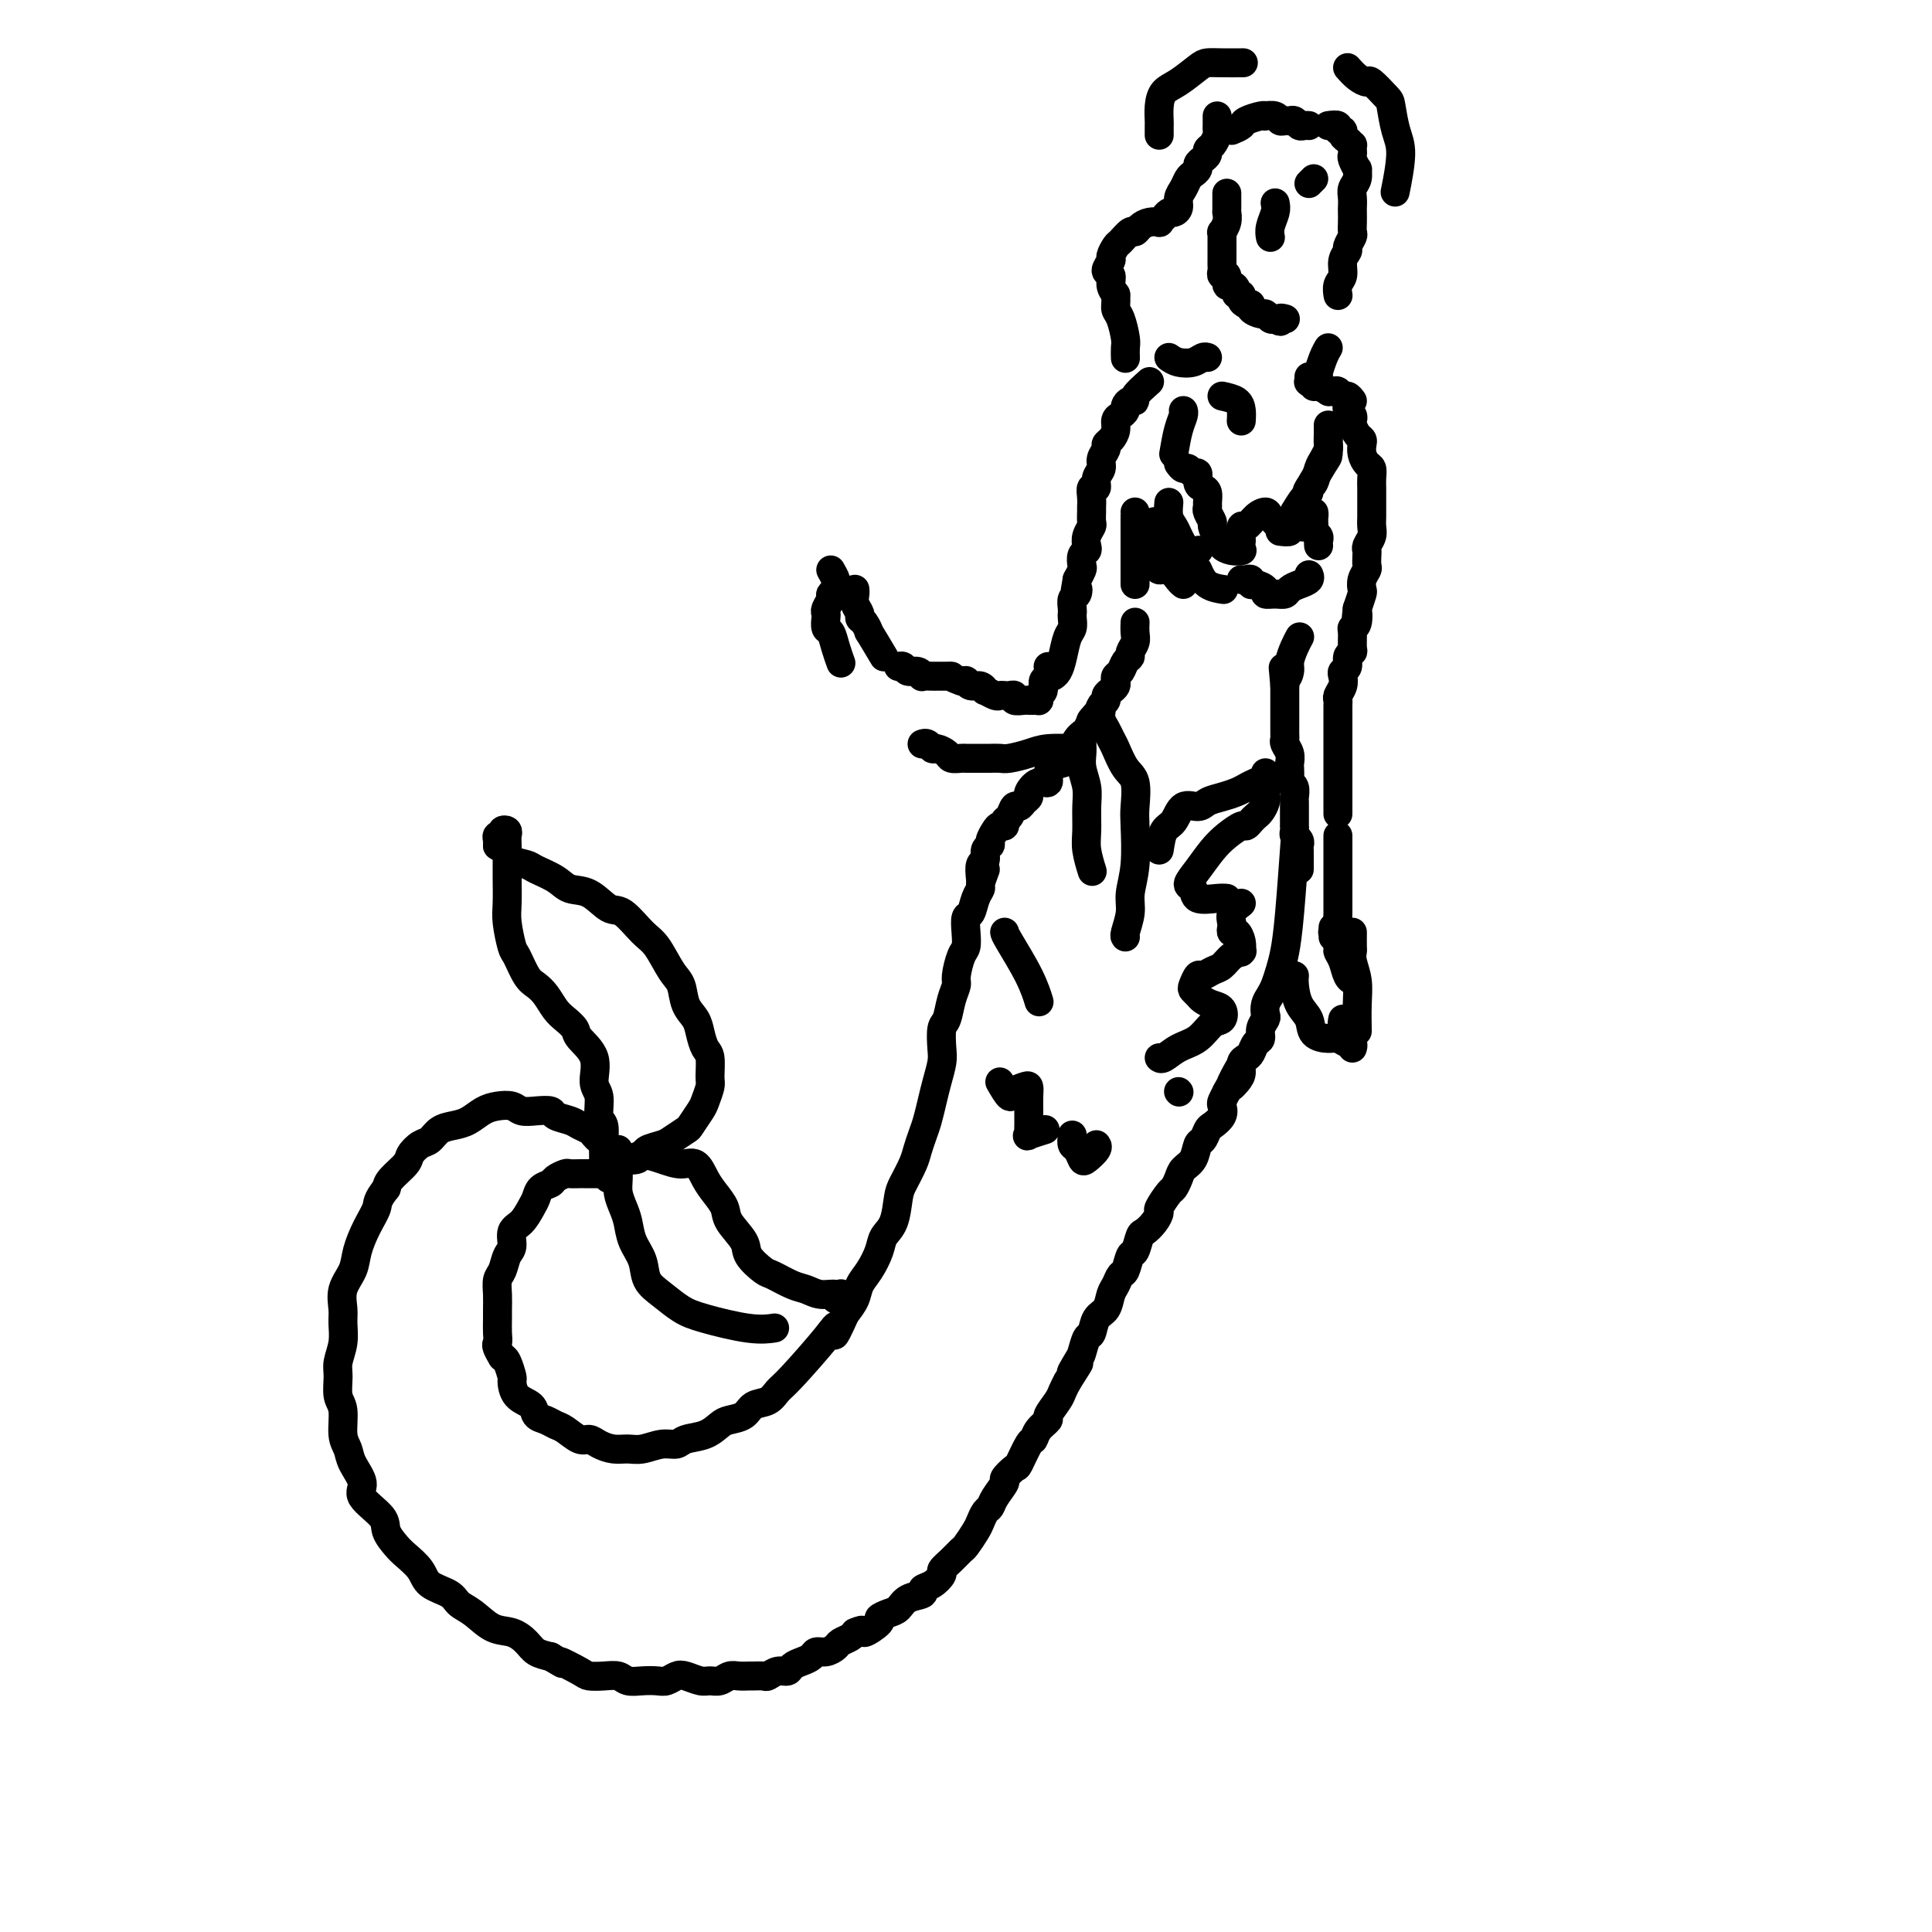 <svg viewBox='0 0 400 400' version='1.1' xmlns='http://www.w3.org/2000/svg' xmlns:xlink='http://www.w3.org/1999/xlink'><g fill='none' stroke='#000000' stroke-width='6' stroke-linecap='round' stroke-linejoin='round'><path d='M204,180c-0.447,1.192 -0.894,2.384 -1,3c-0.106,0.616 0.129,0.657 0,1c-0.129,0.343 -0.622,0.988 -1,2c-0.378,1.012 -0.640,2.390 -1,3c-0.360,0.610 -0.818,0.450 -1,1c-0.182,0.550 -0.086,1.809 0,3c0.086,1.191 0.164,2.313 0,3c-0.164,0.687 -0.568,0.941 -1,2c-0.432,1.059 -0.890,2.925 -1,4c-0.110,1.075 0.128,1.359 0,2c-0.128,0.641 -0.622,1.640 -1,3c-0.378,1.360 -0.640,3.080 -1,4c-0.360,0.920 -0.817,1.039 -1,2c-0.183,0.961 -0.090,2.764 0,4c0.090,1.236 0.179,1.906 0,3c-0.179,1.094 -0.626,2.614 -1,4c-0.374,1.386 -0.677,2.638 -1,4c-0.323,1.362 -0.668,2.833 -1,4c-0.332,1.167 -0.653,2.029 -1,3c-0.347,0.971 -0.722,2.052 -1,3c-0.278,0.948 -0.460,1.762 -1,3c-0.540,1.238 -1.439,2.900 -2,4c-0.561,1.100 -0.783,1.638 -1,3c-0.217,1.362 -0.429,3.547 -1,5c-0.571,1.453 -1.500,2.174 -2,3c-0.500,0.826 -0.570,1.757 -1,3c-0.430,1.243 -1.218,2.797 -2,4c-0.782,1.203 -1.557,2.055 -2,3c-0.443,0.945 -0.555,1.984 -1,3c-0.445,1.016 -1.222,2.008 -2,3'/><path d='M175,272c-3.064,6.865 -2.223,4.029 -2,3c0.223,-1.029 -0.171,-0.249 -2,2c-1.829,2.249 -5.094,5.968 -7,8c-1.906,2.032 -2.454,2.376 -3,3c-0.546,0.624 -1.090,1.528 -2,2c-0.910,0.472 -2.185,0.511 -3,1c-0.815,0.489 -1.171,1.426 -2,2c-0.829,0.574 -2.133,0.785 -3,1c-0.867,0.215 -1.298,0.435 -2,1c-0.702,0.565 -1.675,1.476 -3,2c-1.325,0.524 -3.001,0.662 -4,1c-0.999,0.338 -1.320,0.876 -2,1c-0.680,0.124 -1.719,-0.166 -3,0c-1.281,0.166 -2.805,0.786 -4,1c-1.195,0.214 -2.062,0.021 -3,0c-0.938,-0.021 -1.946,0.131 -3,0c-1.054,-0.131 -2.155,-0.546 -3,-1c-0.845,-0.454 -1.433,-0.948 -2,-1c-0.567,-0.052 -1.112,0.338 -2,0c-0.888,-0.338 -2.120,-1.403 -3,-2c-0.880,-0.597 -1.409,-0.725 -2,-1c-0.591,-0.275 -1.244,-0.698 -2,-1c-0.756,-0.302 -1.613,-0.485 -2,-1c-0.387,-0.515 -0.303,-1.364 -1,-2c-0.697,-0.636 -2.176,-1.060 -3,-2c-0.824,-0.940 -0.994,-2.396 -1,-3c-0.006,-0.604 0.152,-0.355 0,-1c-0.152,-0.645 -0.615,-2.184 -1,-3c-0.385,-0.816 -0.693,-0.908 -1,-1'/><path d='M104,281c-1.619,-2.612 -1.166,-2.642 -1,-3c0.166,-0.358 0.044,-1.044 0,-2c-0.044,-0.956 -0.009,-2.180 0,-3c0.009,-0.820 -0.009,-1.235 0,-2c0.009,-0.765 0.045,-1.880 0,-3c-0.045,-1.120 -0.171,-2.243 0,-3c0.171,-0.757 0.640,-1.146 1,-2c0.360,-0.854 0.611,-2.172 1,-3c0.389,-0.828 0.917,-1.166 1,-2c0.083,-0.834 -0.277,-2.164 0,-3c0.277,-0.836 1.192,-1.180 2,-2c0.808,-0.820 1.511,-2.117 2,-3c0.489,-0.883 0.765,-1.351 1,-2c0.235,-0.649 0.429,-1.480 1,-2c0.571,-0.520 1.520,-0.728 2,-1c0.480,-0.272 0.492,-0.609 1,-1c0.508,-0.391 1.512,-0.837 2,-1c0.488,-0.163 0.459,-0.044 1,0c0.541,0.044 1.650,0.012 2,0c0.350,-0.012 -0.059,-0.003 0,0c0.059,0.003 0.587,0.001 1,0c0.413,-0.001 0.710,-0.000 1,0c0.290,0.000 0.573,0.000 1,0c0.427,-0.000 1.000,-0.000 1,0c0.000,0.000 -0.571,0.000 -1,0c-0.429,-0.000 -0.714,-0.000 -1,0'/><path d='M126,244c-0.423,-0.726 -0.845,-1.451 -1,-2c-0.155,-0.549 -0.042,-0.921 0,-1c0.042,-0.079 0.012,0.133 0,0c-0.012,-0.133 -0.006,-0.613 0,-1c0.006,-0.387 0.013,-0.681 0,-1c-0.013,-0.319 -0.044,-0.663 0,-1c0.044,-0.337 0.163,-0.668 0,-1c-0.163,-0.332 -0.609,-0.666 -1,-1c-0.391,-0.334 -0.729,-0.667 -1,-1c-0.271,-0.333 -0.477,-0.667 -1,-1c-0.523,-0.333 -1.364,-0.664 -2,-1c-0.636,-0.336 -1.066,-0.678 -2,-1c-0.934,-0.322 -2.371,-0.626 -3,-1c-0.629,-0.374 -0.451,-0.819 -1,-1c-0.549,-0.181 -1.827,-0.099 -3,0c-1.173,0.099 -2.243,0.215 -3,0c-0.757,-0.215 -1.203,-0.762 -2,-1c-0.797,-0.238 -1.946,-0.167 -3,0c-1.054,0.167 -2.011,0.430 -3,1c-0.989,0.570 -2.008,1.447 -3,2c-0.992,0.553 -1.958,0.781 -3,1c-1.042,0.219 -2.161,0.428 -3,1c-0.839,0.572 -1.398,1.508 -2,2c-0.602,0.492 -1.247,0.541 -2,1c-0.753,0.459 -1.614,1.329 -2,2c-0.386,0.671 -0.296,1.142 -1,2c-0.704,0.858 -2.201,2.102 -3,3c-0.799,0.898 -0.899,1.449 -1,2'/><path d='M80,246c-2.064,2.587 -1.723,3.055 -2,4c-0.277,0.945 -1.170,2.367 -2,4c-0.830,1.633 -1.596,3.475 -2,5c-0.404,1.525 -0.447,2.732 -1,4c-0.553,1.268 -1.616,2.598 -2,4c-0.384,1.402 -0.088,2.877 0,4c0.088,1.123 -0.030,1.894 0,3c0.030,1.106 0.208,2.548 0,4c-0.208,1.452 -0.803,2.913 -1,4c-0.197,1.087 0.003,1.799 0,3c-0.003,1.201 -0.210,2.890 0,4c0.210,1.110 0.835,1.641 1,3c0.165,1.359 -0.132,3.545 0,5c0.132,1.455 0.691,2.178 1,3c0.309,0.822 0.368,1.742 1,3c0.632,1.258 1.836,2.855 2,4c0.164,1.145 -0.711,1.839 0,3c0.711,1.161 3.010,2.789 4,4c0.990,1.211 0.672,2.005 1,3c0.328,0.995 1.303,2.192 2,3c0.697,0.808 1.117,1.228 2,2c0.883,0.772 2.231,1.896 3,3c0.769,1.104 0.960,2.187 2,3c1.040,0.813 2.928,1.355 4,2c1.072,0.645 1.327,1.394 2,2c0.673,0.606 1.765,1.069 3,2c1.235,0.931 2.613,2.330 4,3c1.387,0.670 2.784,0.613 4,1c1.216,0.387 2.250,1.220 3,2c0.750,0.780 1.214,1.509 2,2c0.786,0.491 1.893,0.746 3,1'/><path d='M114,343c4.100,2.442 1.851,1.046 2,1c0.149,-0.046 2.696,1.260 4,2c1.304,0.740 1.363,0.916 2,1c0.637,0.084 1.851,0.075 3,0c1.149,-0.075 2.233,-0.215 3,0c0.767,0.215 1.217,0.786 2,1c0.783,0.214 1.899,0.070 3,0c1.101,-0.070 2.185,-0.068 3,0c0.815,0.068 1.359,0.200 2,0c0.641,-0.200 1.379,-0.732 2,-1c0.621,-0.268 1.125,-0.272 2,0c0.875,0.272 2.121,0.819 3,1c0.879,0.181 1.391,-0.004 2,0c0.609,0.004 1.314,0.197 2,0c0.686,-0.197 1.354,-0.785 2,-1c0.646,-0.215 1.272,-0.056 2,0c0.728,0.056 1.560,0.011 2,0c0.440,-0.011 0.489,0.012 1,0c0.511,-0.012 1.484,-0.059 2,0c0.516,0.059 0.575,0.223 1,0c0.425,-0.223 1.217,-0.833 2,-1c0.783,-0.167 1.557,0.109 2,0c0.443,-0.109 0.555,-0.603 1,-1c0.445,-0.397 1.222,-0.698 2,-1c0.778,-0.302 1.555,-0.606 2,-1c0.445,-0.394 0.557,-0.879 1,-1c0.443,-0.121 1.218,0.122 2,0c0.782,-0.122 1.570,-0.610 2,-1c0.430,-0.390 0.500,-0.682 1,-1c0.500,-0.318 1.428,-0.662 2,-1c0.572,-0.338 0.786,-0.669 1,-1'/><path d='M177,338c2.430,-1.129 1.505,0.049 2,0c0.495,-0.049 2.410,-1.326 3,-2c0.590,-0.674 -0.146,-0.744 0,-1c0.146,-0.256 1.172,-0.699 2,-1c0.828,-0.301 1.457,-0.461 2,-1c0.543,-0.539 1.001,-1.458 2,-2c0.999,-0.542 2.539,-0.708 3,-1c0.461,-0.292 -0.158,-0.711 0,-1c0.158,-0.289 1.093,-0.449 2,-1c0.907,-0.551 1.786,-1.494 2,-2c0.214,-0.506 -0.237,-0.576 0,-1c0.237,-0.424 1.163,-1.201 2,-2c0.837,-0.799 1.586,-1.618 2,-2c0.414,-0.382 0.492,-0.325 1,-1c0.508,-0.675 1.444,-2.080 2,-3c0.556,-0.920 0.731,-1.353 1,-2c0.269,-0.647 0.630,-1.506 1,-2c0.370,-0.494 0.747,-0.623 1,-1c0.253,-0.377 0.381,-1.001 1,-2c0.619,-0.999 1.728,-2.373 2,-3c0.272,-0.627 -0.292,-0.506 0,-1c0.292,-0.494 1.439,-1.602 2,-2c0.561,-0.398 0.537,-0.086 1,-1c0.463,-0.914 1.415,-3.055 2,-4c0.585,-0.945 0.805,-0.694 1,-1c0.195,-0.306 0.367,-1.170 1,-2c0.633,-0.830 1.728,-1.626 2,-2c0.272,-0.374 -0.278,-0.327 0,-1c0.278,-0.673 1.382,-2.066 2,-3c0.618,-0.934 0.748,-1.410 1,-2c0.252,-0.590 0.626,-1.295 1,-2'/><path d='M221,286c4.201,-6.539 1.703,-2.888 1,-2c-0.703,0.888 0.388,-0.987 1,-2c0.612,-1.013 0.745,-1.162 1,-2c0.255,-0.838 0.632,-2.364 1,-3c0.368,-0.636 0.729,-0.383 1,-1c0.271,-0.617 0.454,-2.106 1,-3c0.546,-0.894 1.456,-1.193 2,-2c0.544,-0.807 0.723,-2.122 1,-3c0.277,-0.878 0.651,-1.318 1,-2c0.349,-0.682 0.671,-1.605 1,-2c0.329,-0.395 0.665,-0.262 1,-1c0.335,-0.738 0.671,-2.347 1,-3c0.329,-0.653 0.653,-0.350 1,-1c0.347,-0.650 0.718,-2.252 1,-3c0.282,-0.748 0.475,-0.642 1,-1c0.525,-0.358 1.383,-1.180 2,-2c0.617,-0.820 0.992,-1.637 1,-2c0.008,-0.363 -0.350,-0.272 0,-1c0.350,-0.728 1.407,-2.277 2,-3c0.593,-0.723 0.722,-0.621 1,-1c0.278,-0.379 0.704,-1.238 1,-2c0.296,-0.762 0.461,-1.426 1,-2c0.539,-0.574 1.453,-1.056 2,-2c0.547,-0.944 0.729,-2.350 1,-3c0.271,-0.650 0.633,-0.545 1,-1c0.367,-0.455 0.739,-1.469 1,-2c0.261,-0.531 0.413,-0.579 1,-1c0.587,-0.421 1.611,-1.216 2,-2c0.389,-0.784 0.143,-1.557 0,-2c-0.143,-0.443 -0.184,-0.555 0,-1c0.184,-0.445 0.592,-1.222 1,-2'/><path d='M254,226c5.288,-9.760 2.008,-4.159 1,-2c-1.008,2.159 0.255,0.878 1,0c0.745,-0.878 0.973,-1.352 1,-2c0.027,-0.648 -0.146,-1.468 0,-2c0.146,-0.532 0.613,-0.775 1,-1c0.387,-0.225 0.696,-0.431 1,-1c0.304,-0.569 0.603,-1.499 1,-2c0.397,-0.501 0.890,-0.571 1,-1c0.110,-0.429 -0.164,-1.217 0,-2c0.164,-0.783 0.765,-1.560 1,-2c0.235,-0.440 0.104,-0.543 0,-1c-0.104,-0.457 -0.183,-1.268 0,-2c0.183,-0.732 0.626,-1.387 1,-2c0.374,-0.613 0.678,-1.186 1,-2c0.322,-0.814 0.661,-1.870 1,-3c0.339,-1.130 0.679,-2.334 1,-4c0.321,-1.666 0.625,-3.795 1,-8c0.375,-4.205 0.821,-10.487 1,-13c0.179,-2.513 0.089,-1.256 0,0'/><path d='M203,182c-0.122,-1.208 -0.244,-2.417 0,-3c0.244,-0.583 0.853,-0.541 1,-1c0.147,-0.459 -0.168,-1.419 0,-2c0.168,-0.581 0.820,-0.782 1,-1c0.180,-0.218 -0.110,-0.454 0,-1c0.110,-0.546 0.621,-1.402 1,-2c0.379,-0.598 0.626,-0.939 1,-1c0.374,-0.061 0.874,0.156 1,0c0.126,-0.156 -0.121,-0.686 0,-1c0.121,-0.314 0.611,-0.413 1,-1c0.389,-0.587 0.677,-1.661 1,-2c0.323,-0.339 0.680,0.059 1,0c0.320,-0.059 0.601,-0.574 1,-1c0.399,-0.426 0.915,-0.762 1,-1c0.085,-0.238 -0.261,-0.378 0,-1c0.261,-0.622 1.131,-1.726 2,-2c0.869,-0.274 1.739,0.281 2,0c0.261,-0.281 -0.085,-1.399 0,-2c0.085,-0.601 0.601,-0.686 1,-1c0.399,-0.314 0.680,-0.857 1,-1c0.320,-0.143 0.677,0.113 1,0c0.323,-0.113 0.611,-0.594 1,-1c0.389,-0.406 0.878,-0.738 1,-1c0.122,-0.262 -0.122,-0.454 0,-1c0.122,-0.546 0.610,-1.445 1,-2c0.390,-0.555 0.682,-0.765 1,-1c0.318,-0.235 0.662,-0.496 1,-1c0.338,-0.504 0.669,-1.252 1,-2'/><path d='M226,149c3.045,-3.527 0.657,-0.843 0,0c-0.657,0.843 0.415,-0.155 1,-1c0.585,-0.845 0.682,-1.536 1,-2c0.318,-0.464 0.856,-0.702 1,-1c0.144,-0.298 -0.106,-0.658 0,-1c0.106,-0.342 0.567,-0.668 1,-1c0.433,-0.332 0.837,-0.670 1,-1c0.163,-0.330 0.086,-0.652 0,-1c-0.086,-0.348 -0.182,-0.722 0,-1c0.182,-0.278 0.641,-0.459 1,-1c0.359,-0.541 0.618,-1.443 1,-2c0.382,-0.557 0.887,-0.770 1,-1c0.113,-0.230 -0.166,-0.479 0,-1c0.166,-0.521 0.776,-1.315 1,-2c0.224,-0.685 0.060,-1.261 0,-2c-0.060,-0.739 -0.017,-1.640 0,-2c0.017,-0.360 0.009,-0.180 0,0'/><path d='M269,180c-0.002,-1.571 -0.004,-3.142 0,-4c0.004,-0.858 0.015,-1.003 0,-1c-0.015,0.003 -0.057,0.154 0,0c0.057,-0.154 0.211,-0.614 0,-1c-0.211,-0.386 -0.789,-0.699 -1,-1c-0.211,-0.301 -0.057,-0.591 0,-1c0.057,-0.409 0.015,-0.935 0,-1c-0.015,-0.065 -0.004,0.333 0,0c0.004,-0.333 0.001,-1.398 0,-2c-0.001,-0.602 0.001,-0.742 0,-1c-0.001,-0.258 -0.004,-0.633 0,-1c0.004,-0.367 0.015,-0.727 0,-1c-0.015,-0.273 -0.057,-0.458 0,-1c0.057,-0.542 0.211,-1.440 0,-2c-0.211,-0.560 -0.788,-0.783 -1,-1c-0.212,-0.217 -0.061,-0.429 0,-1c0.061,-0.571 0.030,-1.501 0,-2c-0.030,-0.499 -0.061,-0.566 0,-1c0.061,-0.434 0.212,-1.233 0,-2c-0.212,-0.767 -0.789,-1.501 -1,-2c-0.211,-0.499 -0.057,-0.763 0,-1c0.057,-0.237 0.015,-0.449 0,-1c-0.015,-0.551 -0.004,-1.442 0,-2c0.004,-0.558 0.001,-0.783 0,-1c-0.001,-0.217 -0.000,-0.426 0,-1c0.000,-0.574 0.000,-1.515 0,-2c-0.000,-0.485 -0.000,-0.515 0,-1c0.000,-0.485 0.000,-1.424 0,-2c-0.000,-0.576 -0.000,-0.788 0,-1'/><path d='M266,142c-0.528,-6.293 -0.348,-3.024 0,-2c0.348,1.024 0.864,-0.195 1,-1c0.136,-0.805 -0.108,-1.195 0,-2c0.108,-0.805 0.568,-2.024 1,-3c0.432,-0.976 0.838,-1.707 1,-2c0.162,-0.293 0.081,-0.146 0,0'/><path d='M235,121c0.000,-1.292 0.000,-2.583 0,-3c0.000,-0.417 0.000,0.042 0,0c0.000,-0.042 0.000,-0.585 0,-1c0.000,-0.415 -0.000,-0.703 0,-1c0.000,-0.297 0.000,-0.604 0,-1c0.000,-0.396 0.000,-0.880 0,-1c-0.000,-0.120 0.000,0.123 0,0c0.000,-0.123 -0.000,-0.611 0,-1c0.000,-0.389 0.000,-0.678 0,-1c0.000,-0.322 -0.000,-0.678 0,-1c0.000,-0.322 0.000,-0.611 0,-1c-0.000,-0.389 0.000,-0.877 0,-1c0.000,-0.123 0.000,0.121 0,0c-0.000,-0.121 -0.000,-0.606 0,-1c0.000,-0.394 0.000,-0.697 0,-1'/><path d='M235,107c0.000,-2.400 0.000,-1.400 0,-1c0.000,0.400 0.000,0.200 0,0'/><path d='M238,79c-1.290,1.148 -2.579,2.297 -3,3c-0.421,0.703 0.028,0.962 0,1c-0.028,0.038 -0.533,-0.145 -1,0c-0.467,0.145 -0.895,0.619 -1,1c-0.105,0.381 0.113,0.669 0,1c-0.113,0.331 -0.556,0.705 -1,1c-0.444,0.295 -0.888,0.512 -1,1c-0.112,0.488 0.110,1.247 0,2c-0.110,0.753 -0.550,1.500 -1,2c-0.450,0.500 -0.909,0.752 -1,1c-0.091,0.248 0.187,0.491 0,1c-0.187,0.509 -0.838,1.284 -1,2c-0.162,0.716 0.167,1.375 0,2c-0.167,0.625 -0.829,1.218 -1,2c-0.171,0.782 0.151,1.752 0,2c-0.151,0.248 -0.773,-0.228 -1,0c-0.227,0.228 -0.060,1.160 0,2c0.060,0.840 0.012,1.590 0,2c-0.012,0.410 0.011,0.481 0,1c-0.011,0.519 -0.054,1.487 0,2c0.054,0.513 0.207,0.570 0,1c-0.207,0.430 -0.774,1.232 -1,2c-0.226,0.768 -0.112,1.500 0,2c0.112,0.500 0.224,0.767 0,1c-0.224,0.233 -0.782,0.434 -1,1c-0.218,0.566 -0.097,1.499 0,2c0.097,0.501 0.171,0.572 0,1c-0.171,0.428 -0.585,1.214 -1,2'/><path d='M223,120c-0.790,4.268 -0.264,2.439 0,2c0.264,-0.439 0.267,0.511 0,1c-0.267,0.489 -0.803,0.516 -1,1c-0.197,0.484 -0.056,1.426 0,2c0.056,0.574 0.026,0.779 0,1c-0.026,0.221 -0.048,0.458 0,1c0.048,0.542 0.167,1.389 0,2c-0.167,0.611 -0.619,0.987 -1,2c-0.381,1.013 -0.690,2.663 -1,4c-0.310,1.337 -0.622,2.360 -1,3c-0.378,0.640 -0.822,0.897 -1,1c-0.178,0.103 -0.089,0.051 0,0'/><path d='M278,82c0.415,0.333 0.829,0.667 1,1c0.171,0.333 0.098,0.666 0,1c-0.098,0.334 -0.220,0.671 0,1c0.220,0.329 0.781,0.652 1,1c0.219,0.348 0.097,0.723 0,1c-0.097,0.277 -0.170,0.458 0,1c0.170,0.542 0.584,1.444 1,2c0.416,0.556 0.833,0.764 1,1c0.167,0.236 0.083,0.500 0,1c-0.083,0.500 -0.166,1.237 0,2c0.166,0.763 0.580,1.551 1,2c0.420,0.449 0.845,0.558 1,1c0.155,0.442 0.042,1.217 0,2c-0.042,0.783 -0.011,1.575 0,2c0.011,0.425 0.003,0.484 0,1c-0.003,0.516 0.000,1.489 0,2c-0.000,0.511 -0.004,0.560 0,1c0.004,0.440 0.015,1.270 0,2c-0.015,0.730 -0.057,1.360 0,2c0.057,0.640 0.211,1.289 0,2c-0.211,0.711 -0.788,1.485 -1,2c-0.212,0.515 -0.061,0.770 0,1c0.061,0.230 0.030,0.433 0,1c-0.030,0.567 -0.060,1.498 0,2c0.060,0.502 0.209,0.574 0,1c-0.209,0.426 -0.778,1.207 -1,2c-0.222,0.793 -0.098,1.598 0,2c0.098,0.402 0.171,0.401 0,1c-0.171,0.599 -0.585,1.800 -1,3'/><path d='M281,126c-0.480,4.607 -0.182,1.623 0,1c0.182,-0.623 0.246,1.115 0,2c-0.246,0.885 -0.802,0.919 -1,1c-0.198,0.081 -0.038,0.211 0,1c0.038,0.789 -0.046,2.239 0,3c0.046,0.761 0.222,0.833 0,1c-0.222,0.167 -0.843,0.429 -1,1c-0.157,0.571 0.150,1.452 0,2c-0.150,0.548 -0.758,0.763 -1,1c-0.242,0.237 -0.117,0.496 0,1c0.117,0.504 0.228,1.252 0,2c-0.228,0.748 -0.793,1.495 -1,2c-0.207,0.505 -0.055,0.768 0,1c0.055,0.232 0.015,0.431 0,1c-0.015,0.569 -0.004,1.506 0,2c0.004,0.494 0.001,0.544 0,1c-0.001,0.456 -0.000,1.320 0,2c0.000,0.680 0.000,1.178 0,2c-0.000,0.822 -0.000,1.969 0,3c0.000,1.031 0.000,1.946 0,3c-0.000,1.054 -0.000,2.245 0,4c0.000,1.755 0.000,4.073 0,5c-0.000,0.927 -0.000,0.464 0,0'/><path d='M217,138c0.121,0.787 0.243,1.574 0,2c-0.243,0.426 -0.849,0.492 -1,1c-0.151,0.508 0.153,1.456 0,2c-0.153,0.544 -0.763,0.682 -1,1c-0.237,0.318 -0.102,0.817 0,1c0.102,0.183 0.171,0.049 0,0c-0.171,-0.049 -0.584,-0.013 -1,0c-0.416,0.013 -0.837,0.005 -1,0c-0.163,-0.005 -0.067,-0.005 0,0c0.067,0.005 0.106,0.015 0,0c-0.106,-0.015 -0.357,-0.057 -1,0c-0.643,0.057 -1.678,0.211 -2,0c-0.322,-0.211 0.070,-0.788 0,-1c-0.070,-0.212 -0.601,-0.061 -1,0c-0.399,0.061 -0.667,0.032 -1,0c-0.333,-0.032 -0.732,-0.065 -1,0c-0.268,0.065 -0.404,0.229 -1,0c-0.596,-0.229 -1.652,-0.850 -2,-1c-0.348,-0.150 0.013,0.170 0,0c-0.013,-0.170 -0.398,-0.830 -1,-1c-0.602,-0.170 -1.419,0.150 -2,0c-0.581,-0.150 -0.926,-0.771 -1,-1c-0.074,-0.229 0.122,-0.065 0,0c-0.122,0.065 -0.561,0.033 -1,0'/><path d='M199,141c-2.421,-0.845 -1.972,-0.959 -2,-1c-0.028,-0.041 -0.531,-0.011 -1,0c-0.469,0.011 -0.904,0.003 -1,0c-0.096,-0.003 0.147,0.000 0,0c-0.147,-0.000 -0.682,-0.004 -1,0c-0.318,0.004 -0.418,0.016 -1,0c-0.582,-0.016 -1.647,-0.061 -2,0c-0.353,0.061 0.007,0.226 0,0c-0.007,-0.226 -0.380,-0.845 -1,-1c-0.620,-0.155 -1.486,0.154 -2,0c-0.514,-0.154 -0.677,-0.772 -1,-1c-0.323,-0.228 -0.807,-0.065 -1,0c-0.193,0.065 -0.097,0.033 0,0'/><path d='M183,136c-1.290,-2.167 -2.579,-4.334 -3,-5c-0.421,-0.666 0.027,0.170 0,0c-0.027,-0.170 -0.529,-1.344 -1,-2c-0.471,-0.656 -0.911,-0.792 -1,-1c-0.089,-0.208 0.172,-0.487 0,-1c-0.172,-0.513 -0.778,-1.261 -1,-2c-0.222,-0.739 -0.060,-1.468 0,-2c0.060,-0.532 0.017,-0.866 0,-1c-0.017,-0.134 -0.009,-0.067 0,0'/><path d='M172,118c0.431,0.755 0.863,1.511 1,2c0.137,0.489 -0.020,0.712 0,1c0.020,0.288 0.215,0.641 0,1c-0.215,0.359 -0.842,0.725 -1,1c-0.158,0.275 0.153,0.459 0,1c-0.153,0.541 -0.770,1.439 -1,2c-0.230,0.561 -0.073,0.786 0,1c0.073,0.214 0.062,0.419 0,1c-0.062,0.581 -0.174,1.540 0,2c0.174,0.460 0.634,0.422 1,1c0.366,0.578 0.637,1.771 1,3c0.363,1.229 0.818,2.494 1,3c0.182,0.506 0.091,0.253 0,0'/><path d='M242,74c0.558,0.392 1.116,0.785 2,1c0.884,0.215 2.093,0.254 3,0c0.907,-0.254 1.514,-0.799 2,-1c0.486,-0.201 0.853,-0.057 1,0c0.147,0.057 0.073,0.029 0,0'/><path d='M254,40c-0.002,1.143 -0.004,2.286 0,3c0.004,0.714 0.015,1.000 0,1c-0.015,0.000 -0.057,-0.284 0,0c0.057,0.284 0.211,1.137 0,2c-0.211,0.863 -0.789,1.737 -1,2c-0.211,0.263 -0.057,-0.084 0,0c0.057,0.084 0.015,0.600 0,1c-0.015,0.400 -0.004,0.685 0,1c0.004,0.315 0.001,0.662 0,1c-0.001,0.338 0.000,0.668 0,1c-0.000,0.332 -0.001,0.668 0,1c0.001,0.332 0.004,0.661 0,1c-0.004,0.339 -0.016,0.687 0,1c0.016,0.313 0.060,0.591 0,1c-0.060,0.409 -0.222,0.950 0,1c0.222,0.050 0.829,-0.389 1,0c0.171,0.389 -0.094,1.606 0,2c0.094,0.394 0.546,-0.035 1,0c0.454,0.035 0.909,0.535 1,1c0.091,0.465 -0.182,0.894 0,1c0.182,0.106 0.817,-0.113 1,0c0.183,0.113 -0.088,0.556 0,1c0.088,0.444 0.534,0.888 1,1c0.466,0.112 0.951,-0.110 1,0c0.049,0.110 -0.338,0.552 0,1c0.338,0.448 1.400,0.904 2,1c0.600,0.096 0.739,-0.166 1,0c0.261,0.166 0.646,0.762 1,1c0.354,0.238 0.677,0.119 1,0'/><path d='M264,66c1.713,1.083 0.995,0.290 1,0c0.005,-0.290 0.732,-0.078 1,0c0.268,0.078 0.077,0.022 0,0c-0.077,-0.022 -0.038,-0.011 0,0'/><path d='M255,27c0.814,-0.340 1.628,-0.679 2,-1c0.372,-0.321 0.303,-0.623 1,-1c0.697,-0.377 2.162,-0.829 3,-1c0.838,-0.171 1.051,-0.060 1,0c-0.051,0.060 -0.364,0.069 0,0c0.364,-0.069 1.407,-0.216 2,0c0.593,0.216 0.736,0.794 1,1c0.264,0.206 0.648,0.041 1,0c0.352,-0.041 0.672,0.042 1,0c0.328,-0.042 0.662,-0.207 1,0c0.338,0.207 0.678,0.788 1,1c0.322,0.212 0.625,0.057 1,0c0.375,-0.057 0.821,-0.016 1,0c0.179,0.016 0.089,0.008 0,0'/><path d='M275,26c0.877,-0.120 1.754,-0.240 2,0c0.246,0.240 -0.141,0.839 0,1c0.141,0.161 0.808,-0.115 1,0c0.192,0.115 -0.092,0.622 0,1c0.092,0.378 0.561,0.626 1,1c0.439,0.374 0.849,0.872 1,1c0.151,0.128 0.044,-0.115 0,0c-0.044,0.115 -0.026,0.590 0,1c0.026,0.410 0.061,0.757 0,1c-0.061,0.243 -0.216,0.383 0,1c0.216,0.617 0.804,1.712 1,2c0.196,0.288 -0.000,-0.231 0,0c0.000,0.231 0.196,1.213 0,2c-0.196,0.787 -0.785,1.379 -1,2c-0.215,0.621 -0.058,1.270 0,2c0.058,0.730 0.017,1.543 0,2c-0.017,0.457 -0.009,0.560 0,1c0.009,0.440 0.017,1.216 0,2c-0.017,0.784 -0.061,1.574 0,2c0.061,0.426 0.228,0.488 0,1c-0.228,0.512 -0.849,1.474 -1,2c-0.151,0.526 0.170,0.618 0,1c-0.170,0.382 -0.830,1.055 -1,2c-0.170,0.945 0.150,2.160 0,3c-0.150,0.840 -0.771,1.303 -1,2c-0.229,0.697 -0.065,1.628 0,2c0.065,0.372 0.033,0.186 0,0'/><path d='M252,24c0.006,0.748 0.012,1.496 0,2c-0.012,0.504 -0.041,0.765 0,1c0.041,0.235 0.152,0.444 0,1c-0.152,0.556 -0.566,1.458 -1,2c-0.434,0.542 -0.886,0.722 -1,1c-0.114,0.278 0.110,0.652 0,1c-0.110,0.348 -0.554,0.670 -1,1c-0.446,0.330 -0.893,0.669 -1,1c-0.107,0.331 0.125,0.655 0,1c-0.125,0.345 -0.607,0.712 -1,1c-0.393,0.288 -0.697,0.498 -1,1c-0.303,0.502 -0.606,1.297 -1,2c-0.394,0.703 -0.879,1.316 -1,2c-0.121,0.684 0.121,1.441 0,2c-0.121,0.559 -0.605,0.921 -1,1c-0.395,0.079 -0.700,-0.123 -1,0c-0.300,0.123 -0.595,0.571 -1,1c-0.405,0.429 -0.921,0.837 -1,1c-0.079,0.163 0.278,0.080 0,0c-0.278,-0.080 -1.192,-0.158 -2,0c-0.808,0.158 -1.512,0.552 -2,1c-0.488,0.448 -0.762,0.950 -1,1c-0.238,0.050 -0.441,-0.353 -1,0c-0.559,0.353 -1.475,1.460 -2,2c-0.525,0.540 -0.658,0.511 -1,1c-0.342,0.489 -0.891,1.496 -1,2c-0.109,0.504 0.222,0.505 0,1c-0.222,0.495 -0.998,1.483 -1,2c-0.002,0.517 0.769,0.562 1,1c0.231,0.438 -0.077,1.268 0,2c0.077,0.732 0.538,1.366 1,2'/><path d='M231,61c0.110,1.854 -0.114,2.490 0,3c0.114,0.510 0.566,0.894 1,2c0.434,1.106 0.848,2.936 1,4c0.152,1.064 0.041,1.363 0,2c-0.041,0.637 -0.012,1.610 0,2c0.012,0.390 0.006,0.195 0,0'/><path d='M240,28c-0.004,-0.801 -0.007,-1.603 0,-2c0.007,-0.397 0.026,-0.390 0,-1c-0.026,-0.610 -0.096,-1.838 0,-3c0.096,-1.162 0.359,-2.259 1,-3c0.641,-0.741 1.661,-1.127 3,-2c1.339,-0.873 2.997,-2.234 4,-3c1.003,-0.766 1.351,-0.937 2,-1c0.649,-0.063 1.598,-0.017 3,0c1.402,0.017 3.258,0.005 4,0c0.742,-0.005 0.371,-0.002 0,0'/><path d='M279,14c0.627,0.710 1.253,1.419 2,2c0.747,0.581 1.614,1.033 2,1c0.386,-0.033 0.290,-0.551 1,0c0.710,0.551 2.225,2.170 3,3c0.775,0.830 0.810,0.872 1,2c0.190,1.128 0.535,3.344 1,5c0.465,1.656 1.048,2.754 1,5c-0.048,2.246 -0.728,5.642 -1,7c-0.272,1.358 -0.136,0.679 0,0'/><path d='M244,96c0.331,0.457 0.662,0.914 1,1c0.338,0.086 0.682,-0.198 1,0c0.318,0.198 0.611,0.878 1,1c0.389,0.122 0.875,-0.314 1,0c0.125,0.314 -0.110,1.380 0,2c0.110,0.620 0.564,0.795 1,1c0.436,0.205 0.853,0.440 1,1c0.147,0.560 0.025,1.444 0,2c-0.025,0.556 0.049,0.783 0,1c-0.049,0.217 -0.219,0.425 0,1c0.219,0.575 0.828,1.516 1,2c0.172,0.484 -0.092,0.512 0,1c0.092,0.488 0.540,1.437 1,2c0.460,0.563 0.933,0.739 1,1c0.067,0.261 -0.271,0.606 0,1c0.271,0.394 1.150,0.837 2,1c0.850,0.163 1.671,0.047 2,0c0.329,-0.047 0.164,-0.023 0,0'/><path d='M242,104c-0.095,1.078 -0.190,2.156 0,3c0.190,0.844 0.664,1.456 1,2c0.336,0.544 0.533,1.022 1,2c0.467,0.978 1.203,2.456 2,3c0.797,0.544 1.656,0.156 2,0c0.344,-0.156 0.172,-0.078 0,0'/><path d='M257,112c-0.068,-1.319 -0.135,-2.639 0,-3c0.135,-0.361 0.474,0.236 1,0c0.526,-0.236 1.241,-1.307 2,-2c0.759,-0.693 1.563,-1.009 2,-1c0.437,0.009 0.509,0.343 1,1c0.491,0.657 1.401,1.639 2,2c0.599,0.361 0.885,0.103 1,0c0.115,-0.103 0.057,-0.052 0,0'/><path d='M264,42c0.113,0.565 0.226,1.131 0,2c-0.226,0.869 -0.792,2.042 -1,3c-0.208,0.958 -0.060,1.702 0,2c0.060,0.298 0.030,0.149 0,0'/><path d='M271,38c0.417,-0.417 0.833,-0.833 1,-1c0.167,-0.167 0.083,-0.083 0,0'/><path d='M125,241c-0.002,-0.627 -0.005,-1.254 0,-2c0.005,-0.746 0.017,-1.610 0,-2c-0.017,-0.390 -0.062,-0.304 0,-1c0.062,-0.696 0.230,-2.174 0,-3c-0.230,-0.826 -0.857,-1.002 -1,-2c-0.143,-0.998 0.198,-2.820 0,-4c-0.198,-1.180 -0.935,-1.720 -1,-3c-0.065,-1.280 0.541,-3.301 0,-5c-0.541,-1.699 -2.228,-3.078 -3,-4c-0.772,-0.922 -0.630,-1.388 -1,-2c-0.370,-0.612 -1.254,-1.369 -2,-2c-0.746,-0.631 -1.356,-1.136 -2,-2c-0.644,-0.864 -1.324,-2.087 -2,-3c-0.676,-0.913 -1.348,-1.514 -2,-2c-0.652,-0.486 -1.285,-0.855 -2,-2c-0.715,-1.145 -1.512,-3.066 -2,-4c-0.488,-0.934 -0.667,-0.881 -1,-2c-0.333,-1.119 -0.821,-3.409 -1,-5c-0.179,-1.591 -0.048,-2.482 0,-4c0.048,-1.518 0.014,-3.664 0,-5c-0.014,-1.336 -0.008,-1.862 0,-3c0.008,-1.138 0.017,-2.890 0,-4c-0.017,-1.110 -0.061,-1.580 0,-2c0.061,-0.420 0.227,-0.789 0,-1c-0.227,-0.211 -0.845,-0.264 -1,0c-0.155,0.264 0.154,0.844 0,1c-0.154,0.156 -0.772,-0.112 -1,0c-0.228,0.112 -0.065,0.603 0,1c0.065,0.397 0.033,0.698 0,1'/><path d='M103,175c-0.139,0.432 0.513,0.013 1,0c0.487,-0.013 0.809,0.380 1,1c0.191,0.620 0.252,1.466 1,2c0.748,0.534 2.184,0.757 3,1c0.816,0.243 1.012,0.507 2,1c0.988,0.493 2.766,1.214 4,2c1.234,0.786 1.923,1.635 3,2c1.077,0.365 2.542,0.244 4,1c1.458,0.756 2.908,2.387 4,3c1.092,0.613 1.827,0.207 3,1c1.173,0.793 2.786,2.785 4,4c1.214,1.215 2.031,1.651 3,3c0.969,1.349 2.091,3.610 3,5c0.909,1.390 1.605,1.910 2,3c0.395,1.090 0.488,2.751 1,4c0.512,1.249 1.443,2.086 2,3c0.557,0.914 0.738,1.906 1,3c0.262,1.094 0.603,2.289 1,3c0.397,0.711 0.851,0.938 1,2c0.149,1.062 -0.006,2.961 0,4c0.006,1.039 0.172,1.219 0,2c-0.172,0.781 -0.683,2.163 -1,3c-0.317,0.837 -0.440,1.127 -1,2c-0.560,0.873 -1.559,2.328 -2,3c-0.441,0.672 -0.326,0.561 -1,1c-0.674,0.439 -2.138,1.428 -3,2c-0.862,0.572 -1.120,0.728 -2,1c-0.880,0.272 -2.380,0.661 -3,1c-0.620,0.339 -0.359,0.630 -1,1c-0.641,0.370 -2.183,0.820 -3,1c-0.817,0.180 -0.908,0.090 -1,0'/><path d='M129,240c-2.869,1.862 -1.542,0.515 -1,0c0.542,-0.515 0.297,-0.200 1,0c0.703,0.200 2.352,0.286 3,0c0.648,-0.286 0.295,-0.943 1,-1c0.705,-0.057 2.468,0.487 4,1c1.532,0.513 2.835,0.994 4,1c1.165,0.006 2.194,-0.464 3,0c0.806,0.464 1.390,1.860 2,3c0.610,1.140 1.247,2.023 2,3c0.753,0.977 1.624,2.048 2,3c0.376,0.952 0.259,1.784 1,3c0.741,1.216 2.341,2.816 3,4c0.659,1.184 0.378,1.952 1,3c0.622,1.048 2.147,2.376 3,3c0.853,0.624 1.035,0.544 2,1c0.965,0.456 2.713,1.447 4,2c1.287,0.553 2.114,0.666 3,1c0.886,0.334 1.831,0.888 3,1c1.169,0.112 2.561,-0.217 3,0c0.439,0.217 -0.074,0.982 0,1c0.074,0.018 0.735,-0.709 1,-1c0.265,-0.291 0.132,-0.145 0,0'/><path d='M128,238c0.002,1.340 0.003,2.680 0,3c-0.003,0.320 -0.012,-0.379 0,0c0.012,0.379 0.043,1.837 0,3c-0.043,1.163 -0.162,2.032 0,3c0.162,0.968 0.605,2.034 1,3c0.395,0.966 0.741,1.833 1,3c0.259,1.167 0.432,2.634 1,4c0.568,1.366 1.533,2.631 2,4c0.467,1.369 0.438,2.844 1,4c0.562,1.156 1.717,1.994 3,3c1.283,1.006 2.695,2.178 4,3c1.305,0.822 2.505,1.292 5,2c2.495,0.708 6.287,1.652 9,2c2.713,0.348 4.347,0.099 5,0c0.653,-0.099 0.327,-0.050 0,0'/><path d='M228,147c-0.088,0.671 -0.176,1.342 0,2c0.176,0.658 0.615,1.304 1,2c0.385,0.696 0.716,1.443 1,2c0.284,0.557 0.521,0.924 1,2c0.479,1.076 1.201,2.859 2,4c0.799,1.141 1.674,1.638 2,3c0.326,1.362 0.102,3.588 0,5c-0.102,1.412 -0.084,2.010 0,4c0.084,1.990 0.233,5.370 0,8c-0.233,2.630 -0.847,4.509 -1,6c-0.153,1.491 0.155,2.596 0,4c-0.155,1.404 -0.772,3.109 -1,4c-0.228,0.891 -0.065,0.969 0,1c0.065,0.031 0.033,0.016 0,0'/><path d='M224,152c-0.008,0.684 -0.016,1.367 0,2c0.016,0.633 0.057,1.215 0,2c-0.057,0.785 -0.212,1.773 0,3c0.212,1.227 0.793,2.694 1,4c0.207,1.306 0.042,2.452 0,4c-0.042,1.548 0.040,3.497 0,5c-0.040,1.503 -0.203,2.558 0,4c0.203,1.442 0.772,3.269 1,4c0.228,0.731 0.114,0.365 0,0'/><path d='M240,176c0.235,-1.557 0.471,-3.114 1,-4c0.529,-0.886 1.352,-1.102 2,-2c0.648,-0.898 1.122,-2.478 2,-3c0.878,-0.522 2.161,0.015 3,0c0.839,-0.015 1.236,-0.581 2,-1c0.764,-0.419 1.897,-0.689 3,-1c1.103,-0.311 2.176,-0.661 3,-1c0.824,-0.339 1.397,-0.665 2,-1c0.603,-0.335 1.234,-0.677 2,-1c0.766,-0.323 1.668,-0.625 2,-1c0.332,-0.375 0.095,-0.821 0,-1c-0.095,-0.179 -0.047,-0.089 0,0'/><path d='M262,161c-0.024,1.096 -0.048,2.191 0,3c0.048,0.809 0.167,1.331 0,2c-0.167,0.669 -0.621,1.484 -1,2c-0.379,0.516 -0.685,0.732 -1,1c-0.315,0.268 -0.640,0.588 -1,1c-0.360,0.412 -0.757,0.918 -1,1c-0.243,0.082 -0.333,-0.258 -1,0c-0.667,0.258 -1.912,1.115 -3,2c-1.088,0.885 -2.018,1.800 -3,3c-0.982,1.200 -2.015,2.686 -3,4c-0.985,1.314 -1.920,2.457 -2,3c-0.080,0.543 0.697,0.485 1,1c0.303,0.515 0.133,1.602 1,2c0.867,0.398 2.772,0.107 4,0c1.228,-0.107 1.779,-0.031 2,0c0.221,0.031 0.110,0.015 0,0'/><path d='M257,187c-0.844,0.640 -1.687,1.280 -2,2c-0.313,0.720 -0.094,1.519 0,2c0.094,0.481 0.064,0.644 0,1c-0.064,0.356 -0.161,0.904 0,1c0.161,0.096 0.581,-0.262 1,0c0.419,0.262 0.838,1.144 1,2c0.162,0.856 0.065,1.686 0,2c-0.065,0.314 -0.100,0.111 0,0c0.100,-0.111 0.335,-0.131 0,0c-0.335,0.131 -1.241,0.411 -2,1c-0.759,0.589 -1.370,1.485 -2,2c-0.630,0.515 -1.280,0.649 -2,1c-0.720,0.351 -1.510,0.920 -2,1c-0.490,0.080 -0.679,-0.330 -1,0c-0.321,0.330 -0.774,1.398 -1,2c-0.226,0.602 -0.225,0.738 0,1c0.225,0.262 0.675,0.652 1,1c0.325,0.348 0.527,0.655 1,1c0.473,0.345 1.219,0.729 2,1c0.781,0.271 1.598,0.428 2,1c0.402,0.572 0.388,1.558 0,2c-0.388,0.442 -1.151,0.339 -2,1c-0.849,0.661 -1.783,2.086 -3,3c-1.217,0.914 -2.718,1.317 -4,2c-1.282,0.683 -2.345,1.645 -3,2c-0.655,0.355 -0.901,0.101 -1,0c-0.099,-0.101 -0.049,-0.051 0,0'/><path d='M208,193c0.030,0.202 0.060,0.405 1,2c0.940,1.595 2.792,4.583 4,7c1.208,2.417 1.774,4.262 2,5c0.226,0.738 0.113,0.369 0,0'/><path d='M207,224c0.785,1.354 1.569,2.708 2,3c0.431,0.292 0.508,-0.477 1,-1c0.492,-0.523 1.400,-0.799 2,-1c0.600,-0.201 0.893,-0.328 1,0c0.107,0.328 0.030,1.111 0,2c-0.030,0.889 -0.011,1.885 0,3c0.011,1.115 0.014,2.347 0,3c-0.014,0.653 -0.045,0.725 0,1c0.045,0.275 0.167,0.754 0,1c-0.167,0.246 -0.622,0.258 0,0c0.622,-0.258 2.321,-0.788 3,-1c0.679,-0.212 0.340,-0.106 0,0'/><path d='M222,235c-0.087,0.789 -0.173,1.578 0,2c0.173,0.422 0.607,0.477 1,1c0.393,0.523 0.746,1.513 1,2c0.254,0.487 0.408,0.471 1,0c0.592,-0.471 1.621,-1.396 2,-2c0.379,-0.604 0.108,-0.887 0,-1c-0.108,-0.113 -0.054,-0.057 0,0'/><path d='M244,226c0.000,0.000 0.100,0.100 0.1,0.1'/><path d='M277,173c0.000,0.675 0.000,1.350 0,2c-0.000,0.650 -0.000,1.277 0,2c0.000,0.723 0.000,1.544 0,2c-0.000,0.456 -0.000,0.546 0,1c0.000,0.454 0.000,1.272 0,2c-0.000,0.728 -0.000,1.365 0,2c0.000,0.635 0.001,1.269 0,2c-0.001,0.731 -0.004,1.559 0,2c0.004,0.441 0.015,0.495 0,1c-0.015,0.505 -0.057,1.459 0,2c0.057,0.541 0.211,0.667 0,1c-0.211,0.333 -0.789,0.873 -1,1c-0.211,0.127 -0.057,-0.158 0,0c0.057,0.158 0.016,0.759 0,1c-0.016,0.241 -0.008,0.120 0,0'/><path d='M276,192c0.447,1.616 0.894,3.232 1,4c0.106,0.768 -0.129,0.689 0,1c0.129,0.311 0.622,1.011 1,2c0.378,0.989 0.640,2.266 1,3c0.360,0.734 0.817,0.924 1,1c0.183,0.076 0.091,0.038 0,0'/><path d='M278,211c-0.121,0.613 -0.243,1.226 0,2c0.243,0.774 0.850,1.710 1,2c0.150,0.290 -0.156,-0.067 0,0c0.156,0.067 0.773,0.556 1,1c0.227,0.444 0.065,0.841 0,1c-0.065,0.159 -0.032,0.079 0,0'/><path d='M280,215c-0.017,0.431 -0.034,0.862 0,1c0.034,0.138 0.117,-0.017 0,0c-0.117,0.017 -0.436,0.206 -1,0c-0.564,-0.206 -1.373,-0.805 -2,-1c-0.627,-0.195 -1.072,0.015 -2,0c-0.928,-0.015 -2.340,-0.257 -3,-1c-0.660,-0.743 -0.569,-1.989 -1,-3c-0.431,-1.011 -1.384,-1.786 -2,-3c-0.616,-1.214 -0.897,-2.865 -1,-4c-0.103,-1.135 -0.030,-1.753 0,-2c0.030,-0.247 0.015,-0.124 0,0'/><path d='M280,193c-0.008,1.191 -0.016,2.382 0,3c0.016,0.618 0.057,0.664 0,1c-0.057,0.336 -0.211,0.963 0,2c0.211,1.037 0.789,2.484 1,4c0.211,1.516 0.057,3.100 0,5c-0.057,1.900 -0.016,4.114 0,5c0.016,0.886 0.008,0.443 0,0'/><path d='M191,154c-0.087,0.032 -0.174,0.064 0,0c0.174,-0.064 0.609,-0.224 1,0c0.391,0.224 0.739,0.830 1,1c0.261,0.170 0.436,-0.098 1,0c0.564,0.098 1.516,0.562 2,1c0.484,0.438 0.501,0.849 1,1c0.499,0.151 1.481,0.040 2,0c0.519,-0.040 0.576,-0.011 1,0c0.424,0.011 1.214,0.004 2,0c0.786,-0.004 1.568,-0.004 2,0c0.432,0.004 0.514,0.011 1,0c0.486,-0.011 1.374,-0.042 2,0c0.626,0.042 0.988,0.155 2,0c1.012,-0.155 2.673,-0.578 4,-1c1.327,-0.422 2.319,-0.845 4,-1c1.681,-0.155 4.052,-0.044 5,0c0.948,0.044 0.474,0.022 0,0'/><path d='M280,83c-0.334,-0.453 -0.668,-0.906 -1,-1c-0.332,-0.094 -0.662,0.172 -1,0c-0.338,-0.172 -0.686,-0.782 -1,-1c-0.314,-0.218 -0.596,-0.043 -1,0c-0.404,0.043 -0.930,-0.045 -1,0c-0.070,0.045 0.317,0.222 0,0c-0.317,-0.222 -1.339,-0.843 -2,-1c-0.661,-0.157 -0.962,0.150 -1,0c-0.038,-0.150 0.186,-0.759 0,-1c-0.186,-0.241 -0.782,-0.116 -1,0c-0.218,0.116 -0.059,0.224 0,0c0.059,-0.224 0.017,-0.778 0,-1c-0.017,-0.222 -0.008,-0.111 0,0'/><path d='M275,72c-0.309,0.528 -0.619,1.056 -1,2c-0.381,0.944 -0.834,2.305 -1,3c-0.166,0.695 -0.045,0.726 0,1c0.045,0.274 0.013,0.793 0,1c-0.013,0.207 -0.006,0.104 0,0'/><path d='M253,82c1.155,0.256 2.310,0.512 3,1c0.690,0.488 0.917,1.208 1,2c0.083,0.792 0.024,1.655 0,2c-0.024,0.345 -0.012,0.173 0,0'/><path d='M257,120c0.306,0.032 0.612,0.064 1,0c0.388,-0.064 0.859,-0.224 1,0c0.141,0.224 -0.048,0.830 0,1c0.048,0.170 0.331,-0.097 1,0c0.669,0.097 1.723,0.559 2,1c0.277,0.441 -0.221,0.861 0,1c0.221,0.139 1.163,-0.004 2,0c0.837,0.004 1.569,0.155 2,0c0.431,-0.155 0.560,-0.616 1,-1c0.440,-0.384 1.190,-0.691 2,-1c0.810,-0.309 1.680,-0.622 2,-1c0.320,-0.378 0.092,-0.822 0,-1c-0.092,-0.178 -0.046,-0.089 0,0'/><path d='M265,110c0.899,0.111 1.799,0.223 2,0c0.201,-0.223 -0.296,-0.780 0,-1c0.296,-0.220 1.386,-0.102 2,0c0.614,0.102 0.753,0.188 1,0c0.247,-0.188 0.602,-0.650 1,-1c0.398,-0.350 0.839,-0.588 1,-1c0.161,-0.412 0.042,-0.997 0,-1c-0.042,-0.003 -0.008,0.577 0,1c0.008,0.423 -0.012,0.691 0,1c0.012,0.309 0.056,0.661 0,1c-0.056,0.339 -0.211,0.665 0,1c0.211,0.335 0.789,0.677 1,1c0.211,0.323 0.057,0.625 0,1c-0.057,0.375 -0.016,0.821 0,1c0.016,0.179 0.008,0.089 0,0'/><path d='M268,106c0.726,-1.183 1.451,-2.365 2,-3c0.549,-0.635 0.920,-0.722 1,-1c0.080,-0.278 -0.133,-0.747 0,-1c0.133,-0.253 0.610,-0.290 1,-1c0.390,-0.710 0.693,-2.093 1,-3c0.307,-0.907 0.618,-1.340 1,-2c0.382,-0.660 0.834,-1.548 1,-2c0.166,-0.452 0.045,-0.468 0,-1c-0.045,-0.532 -0.013,-1.581 0,-2c0.013,-0.419 0.006,-0.210 0,0'/><path d='M275,88c-0.006,0.949 -0.013,1.898 0,3c0.013,1.102 0.045,2.357 0,3c-0.045,0.643 -0.166,0.673 -1,2c-0.834,1.327 -2.381,3.951 -3,5c-0.619,1.049 -0.309,0.525 0,0'/><path d='M243,94c0.310,-1.804 0.619,-3.607 1,-5c0.381,-1.393 0.833,-2.375 1,-3c0.167,-0.625 0.048,-0.893 0,-1c-0.048,-0.107 -0.024,-0.054 0,0'/><path d='M239,108c0.031,1.057 0.061,2.114 0,3c-0.061,0.886 -0.214,1.601 0,2c0.214,0.399 0.795,0.483 1,1c0.205,0.517 0.033,1.465 0,2c-0.033,0.535 0.072,0.655 0,1c-0.072,0.345 -0.320,0.916 0,1c0.320,0.084 1.210,-0.318 2,0c0.790,0.318 1.482,1.355 2,2c0.518,0.645 0.862,0.899 1,1c0.138,0.101 0.069,0.051 0,0'/><path d='M248,118c0.511,1.156 1.022,2.311 2,3c0.978,0.689 2.422,0.911 3,1c0.578,0.089 0.289,0.044 0,0'/></g>
</svg>